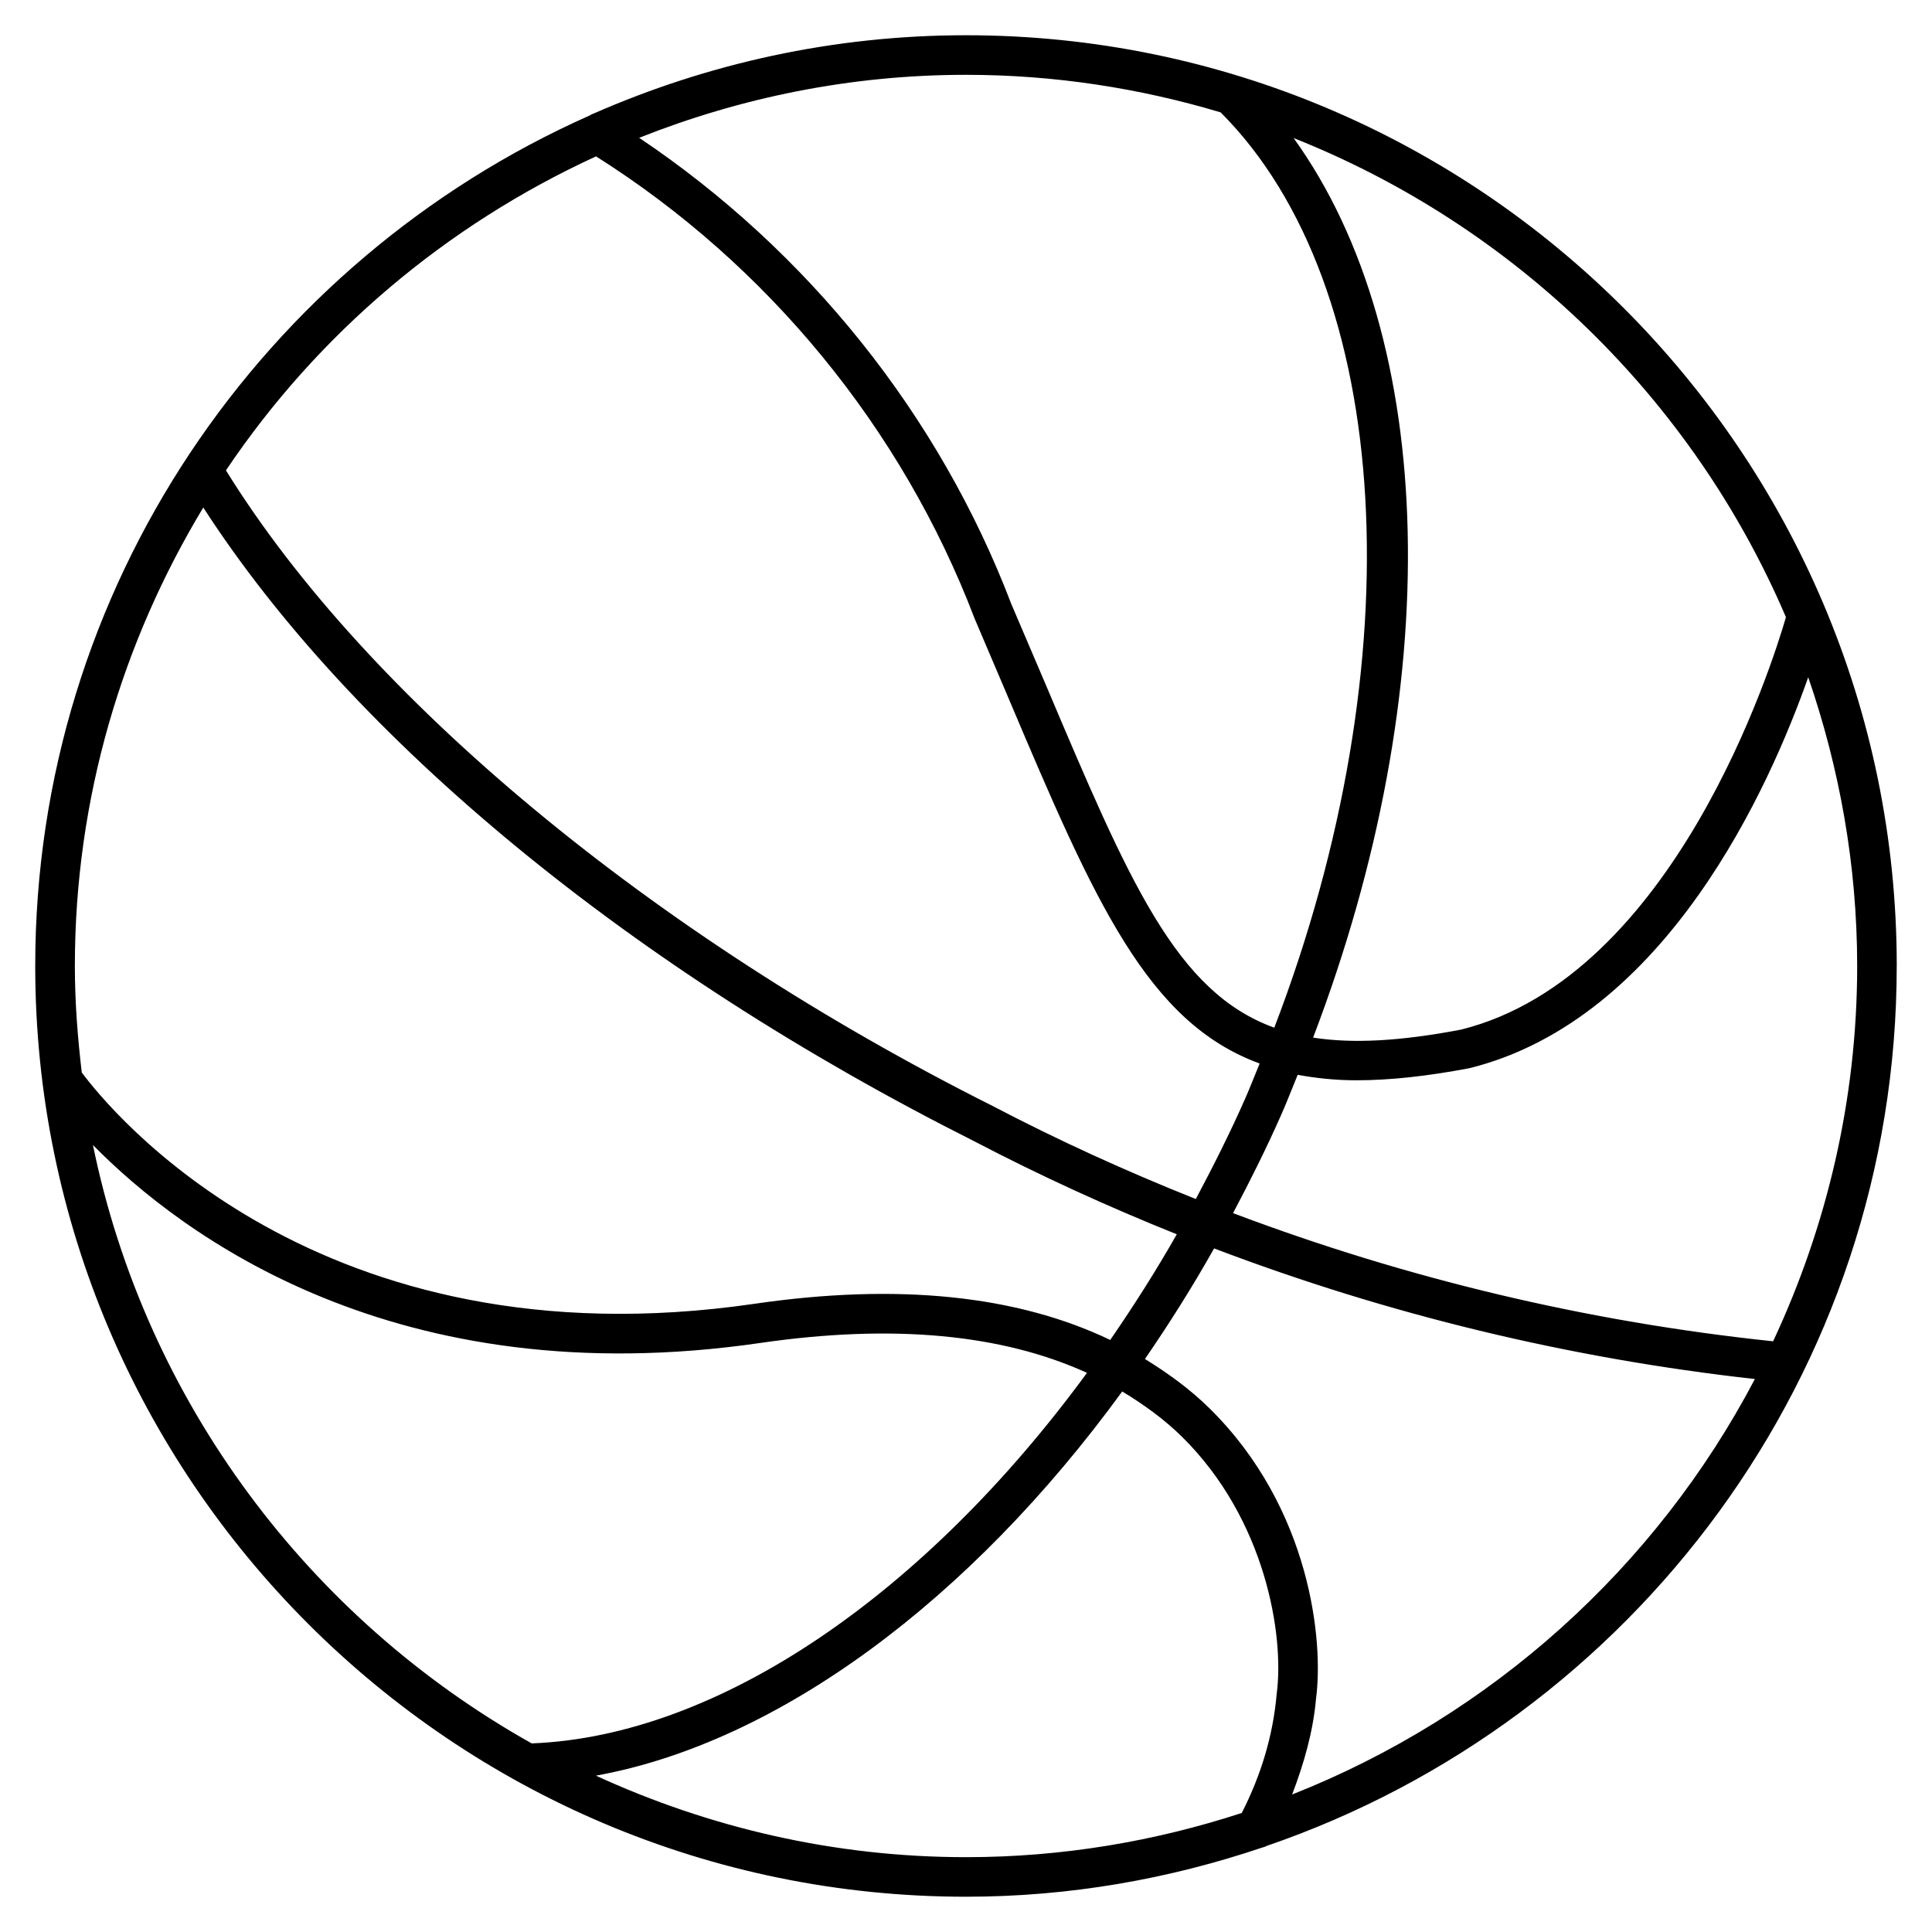 <?xml version="1.0" encoding="UTF-8"?>
<!-- Uploaded to: SVG Repo, www.svgrepo.com, Generator: SVG Repo Mixer Tools -->
<svg fill="#000000" width="800px" height="800px" version="1.1" viewBox="144 144 512 512" xmlns="http://www.w3.org/2000/svg">
 <path d="m646.66 400c0-136.01-110.65-246.66-246.66-246.66-35.16 0-68.559 7.516-98.852 20.824-0.336 0.062-0.566 0.293-0.883 0.438-86.426 38.395-146.93 124.9-146.93 225.39 0 136.01 110.65 246.66 246.66 246.66 27.414 0 53.719-4.68 78.383-12.992 0.461-0.148 0.922-0.23 1.324-0.484 96.965-33.254 166.95-125.11 166.95-233.18zm-32.77 99.457c-49.27-5.164-97.152-16.605-143.12-33.965 4.473-8.461 8.797-17.066 12.742-26.008 1.574-3.547 2.918-7.094 4.387-10.645 4.828 0.883 9.93 1.449 15.598 1.449 8.773 0 18.684-1.07 29.957-3.211 52.188-13.016 79.559-74.691 89.742-103.6 8.27 24.039 12.973 49.711 12.973 76.52 0 35.559-8.125 69.188-22.273 99.457zm3.402-191.89c-3.652 12.594-29.621 95.199-86.09 109.29-15.934 3.043-28.613 3.777-39.215 2.121 35.414-92.766 33.145-185.21-5.164-238.39 58.57 23.258 105.76 69.148 130.47 126.98zm-149.8-133.78c46.098 46.16 51.367 145.58 14.211 242.56-26.031-9.426-38.375-38.457-60.625-91.043l-9.09-21.285c-19.145-50.215-54.055-93.605-98.602-123.5 26.871-10.664 56.031-16.691 86.617-16.691 23.445 0 46.074 3.551 67.488 9.953zm-165.54 11.648c45.488 28.738 81.07 72.004 100.34 122.51l9.133 21.453c22.691 53.633 36.672 85.586 66.398 96.438-1.301 3.129-2.5 6.277-3.883 9.406-4.031 9.133-8.461 17.906-13.035 26.512-18.285-7.285-36.297-15.473-53.906-24.688-90.148-45.254-165.7-108.02-203.12-168.41 24.223-36.066 58.23-64.93 98.074-83.215zm-104.08 93.059c39.633 61.379 113.36 122.24 204.29 167.94 17.551 9.172 35.477 17.359 53.699 24.664-5.543 9.762-11.484 19.062-17.633 28.004-24.625-11.797-56.133-15.156-94.34-9.574-115.69 16.816-170.92-51.473-178.22-61.316-1.09-9.277-1.828-18.66-1.828-28.211 0-44.461 12.574-85.941 34.031-121.5zm-29.242 168.95c23.344 23.723 80.105 66.523 176.8 52.461 35.227-5.121 64.109-2.352 86.633 7.914-42.824 58.465-97.465 96.27-147.16 98.199-58.883-33.023-102.32-90.457-116.27-158.57zm133.3 167.12c48.344-8.754 99.188-46.52 139.47-101.81 5.731 3.465 11.125 7.367 15.848 12.008 22.148 21.852 27.145 52.605 25.086 68.16-0.965 11.082-4.199 21.645-9.258 31.531-23.027 7.516-47.547 11.715-73.051 11.715-35.035 0-68.184-7.871-98.098-21.602zm184.5 4.996c3.148-8.25 5.582-16.73 6.34-25.484 1.996-14.988-1.344-50.297-28.172-76.789-5.144-5.082-10.98-9.32-17.172-13.141 6.422-9.363 12.574-19.082 18.324-29.305 46.035 17.508 93.98 29.117 143.31 34.617-26.215 49.918-69.773 89.215-122.63 110.1z"/>
</svg>